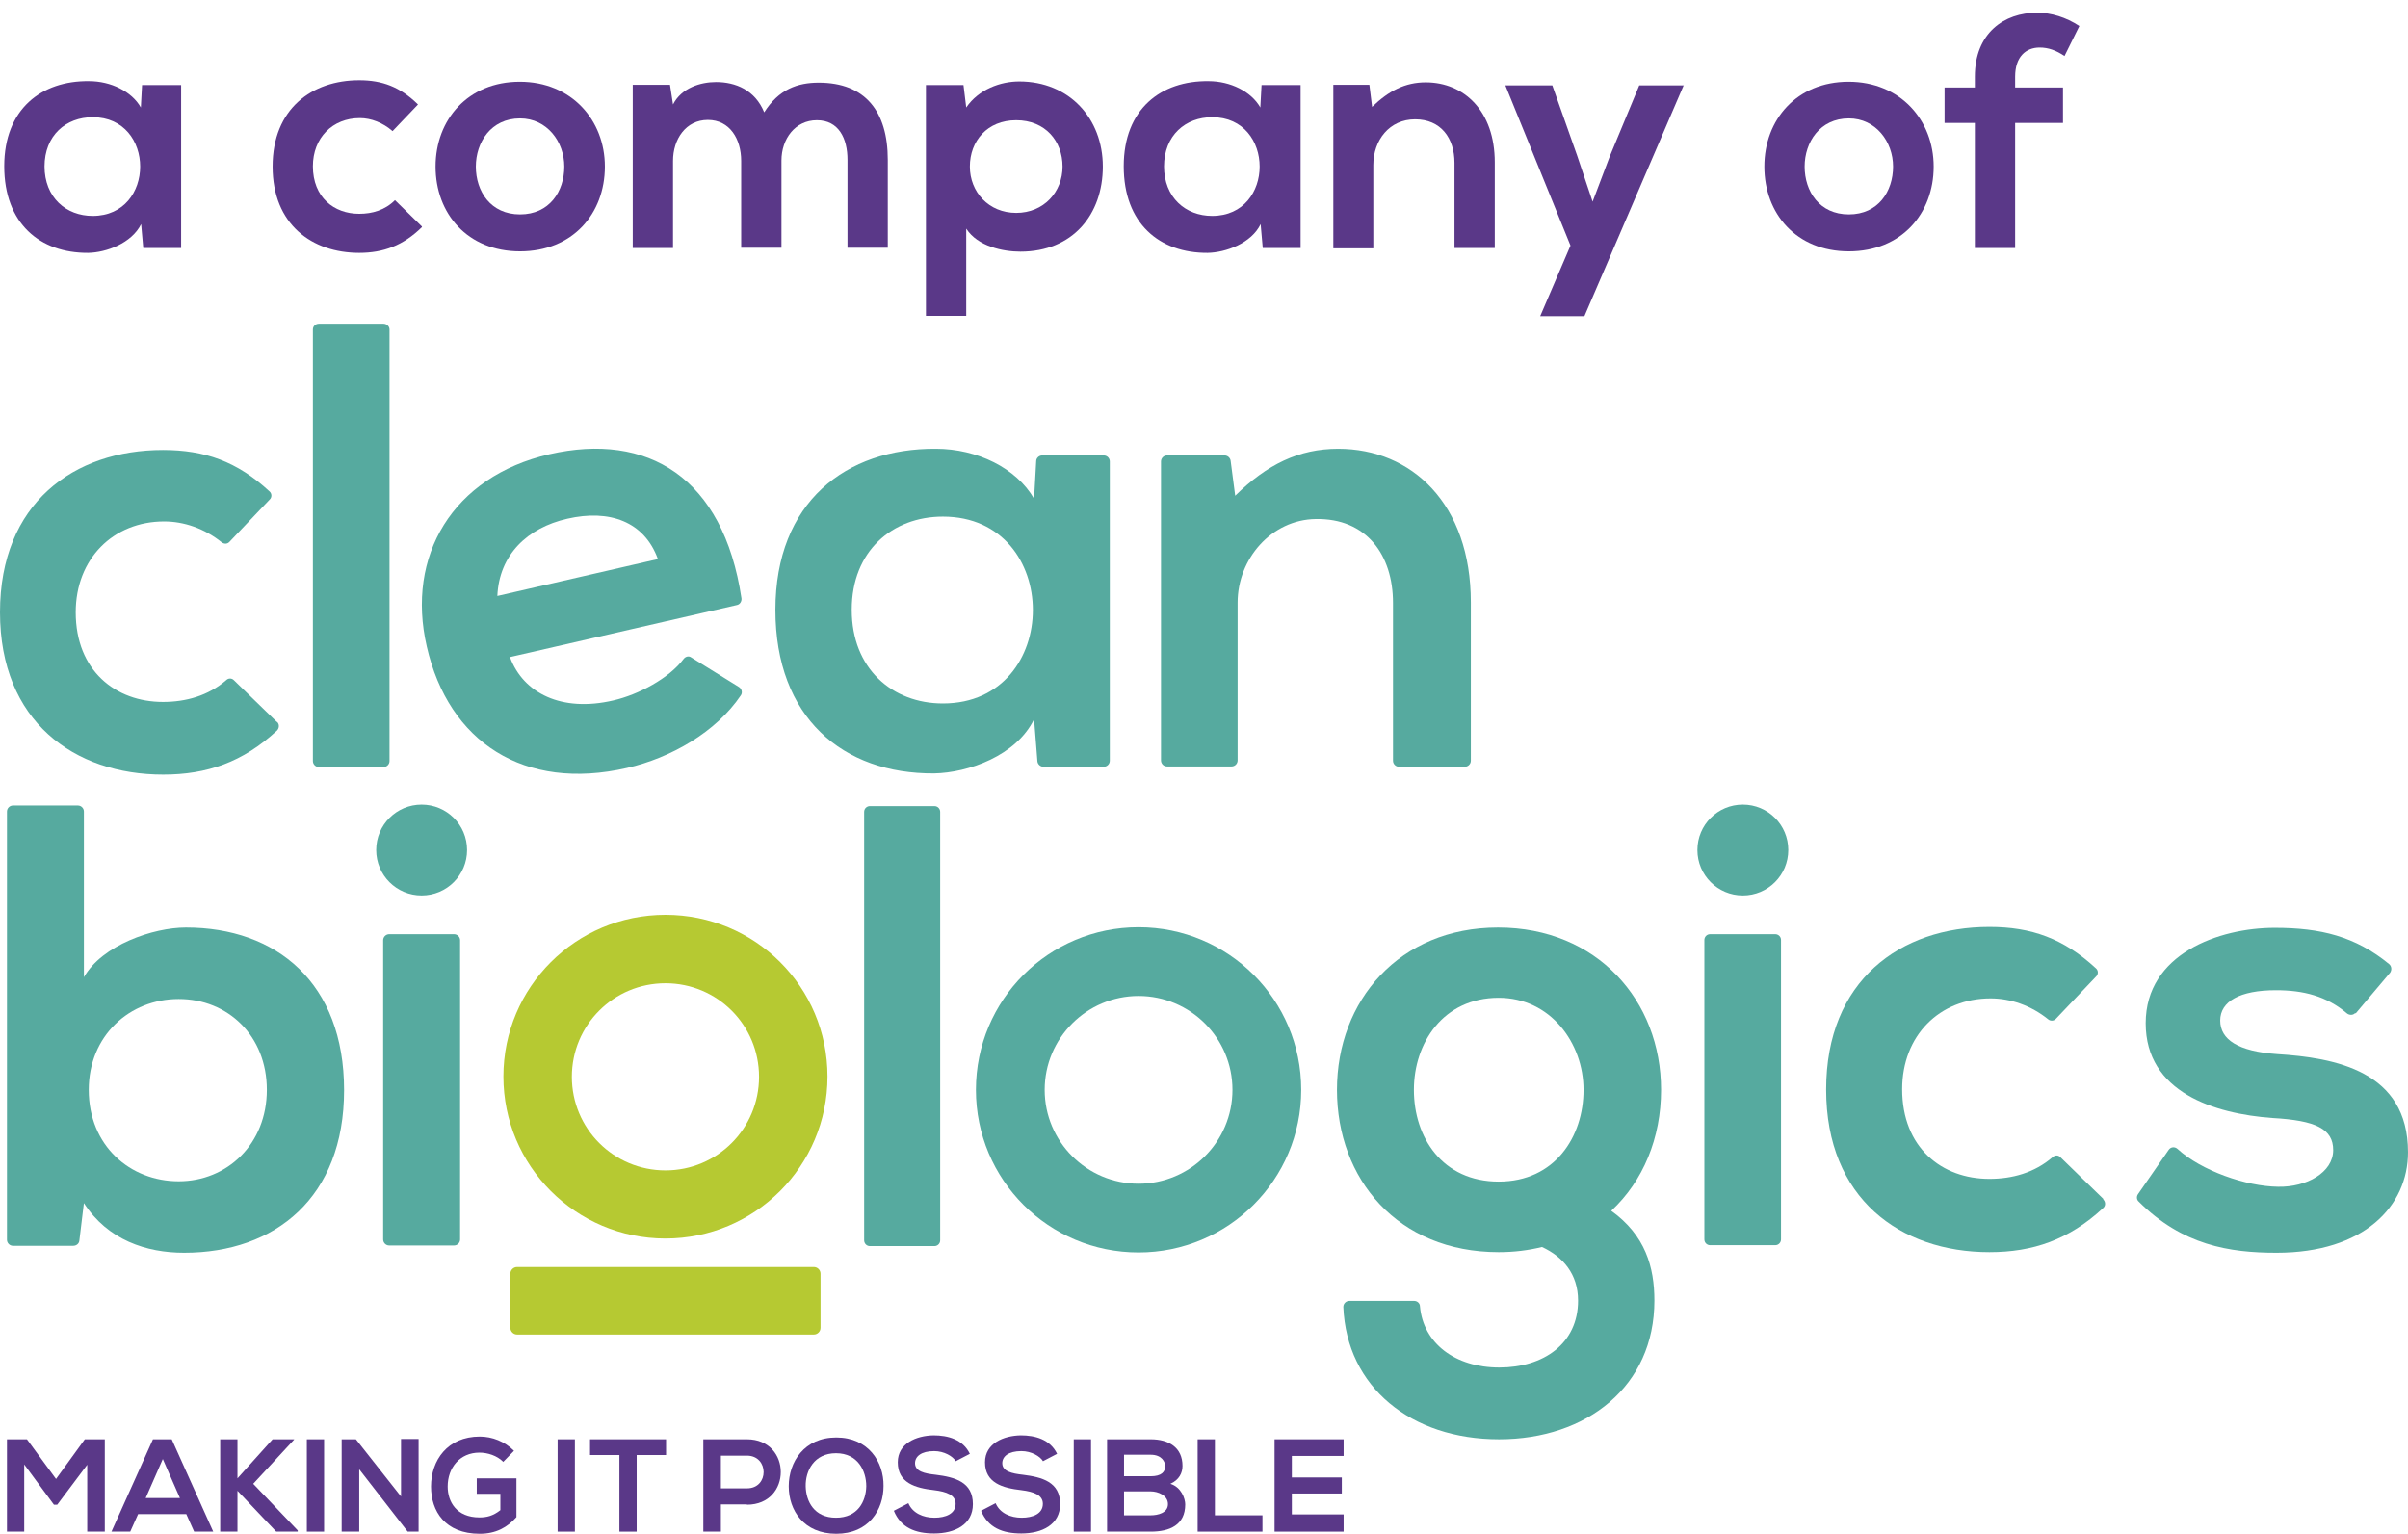 <?xml version="1.0" encoding="UTF-8"?>
<svg id="Calque_2" data-name="Calque 2" xmlns="http://www.w3.org/2000/svg" xmlns:xlink="http://www.w3.org/1999/xlink" viewBox="0 0 79.5 50.65">
  <defs>
    <style>
      .cls-1 {
        clip-path: url(#clippath);
      }

      .cls-2 {
        fill: none;
      }

      .cls-2, .cls-3, .cls-4, .cls-5 {
        stroke-width: 0px;
      }

      .cls-3 {
        fill: #b6c932;
      }

      .cls-6 {
        clip-path: url(#clippath-1);
      }

      .cls-4 {
        fill: #5a3888;
      }

      .cls-5 {
        fill: #56aa9f;
      }
    </style>
    <clipPath id="clippath">
      <rect class="cls-2" width="79.5" height="50.65"/>
    </clipPath>
    <clipPath id="clippath-1">
      <rect class="cls-2" y="10.68" width="79.5" height="39.97"/>
    </clipPath>
  </defs>
  <g id="Calque_1-2" data-name="Calque 1">
    <g>
      <g class="cls-1">
        <g>
          <path class="cls-4" d="M4.7,2.81h1.28v5.38h-1.25l-.07-.79c-.31.63-1.15.94-1.75.95-1.59.01-2.77-.97-2.77-2.86s1.23-2.83,2.8-2.81c.72,0,1.41.34,1.71.87l.04-.74ZM1.47,5.49c0,1.03.71,1.64,1.59,1.64,2.09,0,2.09-3.26,0-3.26-.88,0-1.59.6-1.59,1.63Z"/>
          <path class="cls-4" d="M13.93,7.5c-.62.61-1.28.85-2.07.85-1.56,0-2.86-.94-2.86-2.85s1.3-2.85,2.86-2.85c.76,0,1.35.22,1.94.8l-.84.88c-.32-.28-.71-.43-1.08-.43-.9,0-1.55.65-1.55,1.59,0,1.03.7,1.57,1.53,1.57.43,0,.85-.12,1.18-.45l.89.87Z"/>
          <path class="cls-4" d="M19.97,5.5c0,1.55-1.06,2.8-2.8,2.8s-2.79-1.25-2.79-2.8,1.07-2.8,2.78-2.8,2.81,1.27,2.81,2.8ZM15.71,5.5c0,.82.49,1.58,1.46,1.58s1.46-.76,1.46-1.58-.57-1.59-1.46-1.59c-.96,0-1.46.79-1.46,1.59Z"/>
          <path class="cls-4" d="M24.47,8.19v-2.88c0-.71-.37-1.35-1.1-1.35s-1.15.64-1.15,1.35v2.88h-1.33V2.8h1.23l.1.65c.28-.55.91-.74,1.42-.74.64,0,1.29.26,1.59,1,.48-.76,1.1-.98,1.8-.98,1.53,0,2.28.94,2.28,2.55v2.9h-1.33v-2.9c0-.71-.29-1.31-1.01-1.31s-1.17.62-1.17,1.33v2.88h-1.33Z"/>
          <path class="cls-4" d="M30.57,10.43V2.81h1.24l.09.74c.41-.6,1.13-.86,1.75-.86,1.66,0,2.76,1.23,2.76,2.81s-.99,2.81-2.72,2.81c-.57,0-1.41-.17-1.79-.76v2.88h-1.33ZM35.08,5.5c0-.84-.57-1.53-1.53-1.53s-1.53.69-1.53,1.53.62,1.53,1.53,1.53,1.53-.69,1.53-1.53Z"/>
          <path class="cls-4" d="M41.66,2.81h1.28v5.38h-1.25l-.07-.79c-.3.63-1.15.94-1.75.95-1.59.01-2.77-.97-2.77-2.86s1.23-2.83,2.8-2.81c.72,0,1.41.34,1.71.87l.04-.74ZM38.43,5.49c0,1.03.71,1.64,1.59,1.64,2.09,0,2.09-3.26,0-3.26-.88,0-1.59.6-1.59,1.63Z"/>
          <path class="cls-4" d="M48.02,8.19v-2.81c0-.82-.45-1.44-1.3-1.44s-1.38.69-1.38,1.51v2.75h-1.32V2.8h1.19l.09.73c.55-.53,1.09-.81,1.77-.81,1.27,0,2.28.95,2.28,2.64v2.83h-1.33Z"/>
          <path class="cls-4" d="M55.59,2.81l-3.28,7.63h-1.46l1-2.33-2.15-5.29h1.55l.82,2.32.51,1.52.56-1.48.98-2.36h1.47Z"/>
          <path class="cls-4" d="M63.84,5.5c0,1.55-1.06,2.8-2.8,2.8s-2.79-1.25-2.79-2.8,1.07-2.8,2.78-2.8,2.81,1.27,2.81,2.8ZM59.58,5.5c0,.82.49,1.58,1.46,1.58s1.46-.76,1.46-1.58-.57-1.59-1.46-1.59c-.96,0-1.46.79-1.46,1.59Z"/>
          <path class="cls-4" d="M65.2,8.19v-4.13h-1v-1.17h1v-.36c0-1.44.97-2.11,2.05-2.11.47,0,.96.15,1.4.44l-.49.99c-.28-.19-.54-.28-.82-.28-.46,0-.81.31-.81.96v.36h1.58v1.17h-1.58v4.13h-1.33Z"/>
        </g>
      </g>
      <polygon class="cls-4" points="2.8 47.53 1.85 48.84 .89 47.53 .23 47.53 .23 50.58 .8 50.58 .8 48.36 1.78 49.69 1.89 49.69 2.88 48.37 2.88 50.58 3.46 50.58 3.46 47.53 2.8 47.53"/>
      <path class="cls-4" d="M5.37,48.17l.57,1.3h-1.13l.57-1.3ZM5.05,47.53l-1.37,3.05h.62l.26-.58h1.59l.26.58h.63l-1.37-3.05h-.63Z"/>
      <polygon class="cls-4" points="9 47.53 7.84 48.82 7.84 47.53 7.27 47.53 7.27 50.58 7.84 50.58 7.84 49.23 9.12 50.58 9.83 50.58 9.83 50.54 8.36 49 9.71 47.54 9.71 47.53 9 47.53"/>
      <rect class="cls-4" x="10.13" y="47.53" width=".57" height="3.05"/>
      <polygon class="cls-4" points="13.24 47.52 13.24 49.42 11.75 47.53 11.28 47.53 11.28 50.58 11.86 50.58 11.86 48.52 13.46 50.58 13.46 50.58 13.82 50.58 13.82 47.52 13.24 47.52"/>
      <g class="cls-6">
        <path class="cls-4" d="M16.61,48.27c-.2-.2-.51-.3-.78-.3-.65,0-1.05.5-1.05,1.12,0,.5.29,1.02,1.05,1.02.24,0,.45-.05.69-.24v-.54h-.78v-.51h1.31v1.28c-.3.34-.68.55-1.21.55-1.15,0-1.61-.75-1.61-1.56,0-.86.54-1.65,1.61-1.65.41,0,.82.16,1.13.47l-.36.37Z"/>
        <rect class="cls-4" x="18.41" y="47.53" width=".57" height="3.05"/>
        <polygon class="cls-4" points="20.45 48.05 19.48 48.05 19.48 47.53 21.99 47.53 21.99 48.05 21.02 48.05 21.02 50.58 20.45 50.58 20.45 48.05"/>
        <path class="cls-4" d="M24.66,49.68h-.86v.9h-.58v-3.05c.48,0,.96,0,1.44,0,1.49,0,1.49,2.16,0,2.16M23.8,49.15h.86c.74,0,.73-1.08,0-1.08h-.86v1.08Z"/>
        <path class="cls-4" d="M29.17,49.07c0,.79-.49,1.58-1.56,1.58s-1.57-.77-1.57-1.57.51-1.61,1.57-1.61,1.57.81,1.56,1.6M26.6,49.08c.01.5.28,1.04,1,1.04s.99-.54,1-1.04c0-.51-.28-1.09-1-1.09s-1.01.58-1,1.09"/>
        <path class="cls-4" d="M31.56,48.26c-.1-.17-.39-.34-.72-.34-.43,0-.63.18-.63.4,0,.27.31.34.68.38.64.08,1.23.24,1.23.97,0,.68-.6.97-1.28.97-.62,0-1.1-.19-1.33-.75l.48-.25c.14.33.49.48.86.48s.7-.13.7-.46c0-.29-.3-.4-.71-.45-.62-.07-1.2-.24-1.2-.92,0-.63.62-.88,1.18-.89.47,0,.97.13,1.2.61l-.46.24Z"/>
        <path class="cls-4" d="M34.44,48.26c-.1-.17-.39-.34-.72-.34-.43,0-.63.18-.63.4,0,.27.32.34.68.38.64.08,1.23.24,1.23.97,0,.68-.6.97-1.28.97-.62,0-1.1-.19-1.33-.75l.48-.25c.14.33.49.48.86.48s.7-.13.7-.46c0-.29-.3-.4-.71-.45-.62-.07-1.2-.24-1.2-.92,0-.63.62-.88,1.18-.89.47,0,.97.13,1.2.61l-.46.24Z"/>
        <rect class="cls-4" x="35.45" y="47.53" width=".57" height="3.05"/>
        <path class="cls-4" d="M39.04,48.41c0,.23-.11.46-.4.59.36.11.49.49.49.68,0,.68-.51.9-1.14.9h-1.44v-3.05h1.44c.6,0,1.05.27,1.05.88M37.11,48.75h.88c.36,0,.48-.15.48-.33,0-.14-.11-.38-.48-.38h-.88v.7ZM37.11,50.04h.88c.24,0,.57-.08.57-.37s-.33-.42-.57-.42h-.88v.78Z"/>
        <polygon class="cls-4" points="40.11 47.53 40.11 50.04 41.68 50.04 41.68 50.58 39.54 50.58 39.54 47.53 40.11 47.53"/>
        <polygon class="cls-4" points="44.36 50.58 42.08 50.58 42.08 47.53 44.36 47.53 44.36 48.08 42.65 48.08 42.65 48.79 44.3 48.79 44.3 49.32 42.65 49.32 42.65 50.01 44.36 50.01 44.36 50.58"/>
        <path class="cls-5" d="M9.15,23.84c.08.08.07.2,0,.28-1.13,1.05-2.32,1.46-3.76,1.46C2.45,25.58,0,23.82,0,20.22s2.44-5.36,5.38-5.36c1.38,0,2.45.38,3.52,1.37.08.07.08.2,0,.27l-1.33,1.4c-.07.07-.17.07-.25.01-.57-.46-1.25-.69-1.9-.69-1.68,0-2.92,1.23-2.92,3,0,1.93,1.32,2.96,2.88,2.96.75,0,1.49-.2,2.09-.72.07-.07.18-.07.25,0l1.42,1.38Z"/>
        <path class="cls-5" d="M12.86,10.88v14.25c0,.11-.09.2-.2.2h-2.13c-.11,0-.2-.09-.2-.2v-14.25c0-.11.09-.19.2-.19h2.13c.11,0,.2.09.2.19"/>
        <path class="cls-5" d="M16.84,21.71c.44,1.18,1.7,1.82,3.41,1.42.83-.19,1.84-.73,2.32-1.37.06-.08.17-.11.25-.05l1.58.98c.09.06.12.18.06.27-.82,1.22-2.32,2.07-3.76,2.4-3.39.78-5.89-.85-6.61-4.01-.69-2.99.85-5.61,4.05-6.35,3.24-.74,5.74.76,6.34,4.76.01.1-.05.2-.15.22l-7.5,1.72ZM21.72,18.46c-.45-1.24-1.6-1.65-2.99-1.33-1.32.3-2.25,1.19-2.31,2.55l5.31-1.22Z"/>
        <path class="cls-5" d="M34.41,15.04h2.03c.11,0,.2.09.2.2v9.88c0,.11-.09.2-.2.2h-1.99c-.1,0-.19-.08-.2-.18l-.11-1.39c-.58,1.2-2.17,1.77-3.3,1.79-3.01.02-5.24-1.84-5.24-5.4s2.33-5.34,5.3-5.32c1.36,0,2.66.64,3.24,1.65l.07-1.24c0-.1.09-.19.2-.19M28.12,20.14c0,1.94,1.34,3.09,3.01,3.09,3.96,0,3.96-6.17,0-6.17-1.67,0-3.01,1.14-3.01,3.07"/>
        <path class="cls-5" d="M46.19,25.32c-.11,0-.2-.09-.2-.2v-5.21c0-1.59-.88-2.8-2.55-2.77-1.46.02-2.58,1.31-2.58,2.76v5.21c0,.11-.09.2-.2.2h-2.13c-.11,0-.2-.09-.2-.2v-9.87c0-.11.09-.2.2-.2h1.9c.1,0,.19.08.2.18l.15,1.15c1.05-1.03,2.1-1.55,3.4-1.55,2.43,0,4.38,1.82,4.38,5.07v5.23c0,.11-.09.2-.2.2h-2.15Z"/>
        <path class="cls-5" d="M2.77,26.79v5.48c.6-1.06,2.29-1.64,3.37-1.64,2.99,0,5.22,1.83,5.22,5.37s-2.27,5.37-5.28,5.37c-1.25,0-2.52-.42-3.31-1.64l-.15,1.24c-.01.1-.1.17-.2.17H.43c-.11,0-.2-.09-.2-.2v-14.14c0-.11.09-.2.2-.2h2.14c.11,0,.2.09.2.2M2.93,35.99c0,1.85,1.37,3.02,2.97,3.02s2.91-1.23,2.91-3.02-1.29-3-2.91-3-2.97,1.21-2.97,3"/>
        <path class="cls-5" d="M31.04,26.81v14.15c0,.11-.09.19-.19.19h-2.13c-.11,0-.19-.09-.19-.19v-14.15c0-.11.09-.19.19-.19h2.13c.11,0,.19.09.19.19"/>
        <path class="cls-5" d="M69.44,39.61c.08.08.08.21,0,.28-1.13,1.05-2.32,1.46-3.76,1.46-2.94,0-5.39-1.77-5.39-5.37s2.45-5.37,5.39-5.37c1.38,0,2.45.38,3.52,1.37.08.07.08.2,0,.27l-1.33,1.4c-.07.07-.18.07-.25.01-.57-.46-1.25-.69-1.9-.69-1.69,0-2.92,1.23-2.92,3,0,1.93,1.31,2.96,2.88,2.96.75,0,1.49-.2,2.09-.72.08-.07.18-.07.25,0l1.42,1.38Z"/>
        <path class="cls-5" d="M77.76,33.45c-.07.08-.19.08-.27.02-.68-.58-1.45-.77-2.35-.77-1.19,0-1.84.37-1.84,1s.59,1.02,1.88,1.11c1.9.12,4.32.55,4.32,3.24,0,1.78-1.45,3.32-4.34,3.32-1.56,0-3.11-.25-4.55-1.69-.07-.06-.08-.17-.02-.25l1.01-1.46c.07-.1.2-.11.29-.03.78.72,2.27,1.24,3.32,1.25.94.02,1.82-.47,1.82-1.21,0-.7-.57-.98-2.01-1.06-1.9-.14-4.18-.84-4.18-3.13s2.42-3.15,4.26-3.15c1.51,0,2.66.28,3.78,1.2.08.07.09.19.03.28l-1.14,1.35Z"/>
        <path class="cls-5" d="M53.2,39.98c1.05-.98,1.64-2.4,1.64-3.99,0-2.94-2.11-5.36-5.38-5.36s-5.32,2.42-5.32,5.36,2,5.36,5.34,5.36c.51,0,.98-.06,1.43-.17.69.32,1.19.89,1.19,1.77,0,1.42-1.14,2.21-2.6,2.21s-2.51-.8-2.62-2.02c0-.1-.09-.18-.19-.18h-2.14c-.11,0-.2.09-.2.2.11,2.65,2.24,4.37,5.14,4.37s5.13-1.75,5.13-4.58c0-1.11-.3-2.16-1.43-2.97M46.68,35.99c0-1.54.96-3.04,2.8-3.04,1.71,0,2.8,1.5,2.8,3.04s-.94,3.03-2.8,3.03-2.8-1.46-2.8-3.03"/>
        <path class="cls-5" d="M13.92,29.57c.83,0,1.5-.67,1.5-1.5s-.67-1.5-1.5-1.5-1.5.67-1.5,1.5.67,1.5,1.5,1.5M14.99,30.85h-2.14c-.11,0-.2.09-.2.2v9.88c0,.11.09.2.2.2h2.14c.11,0,.2-.09.2-.2v-9.88c0-.11-.09-.2-.2-.2"/>
        <path class="cls-3" d="M26.87,41.84h-9.8c-.12,0-.22.1-.22.22v1.79c0,.12.1.22.22.22h9.8c.12,0,.22-.1.22-.22v-1.79c0-.12-.1-.22-.22-.22"/>
        <path class="cls-3" d="M21.97,40.9c2.95,0,5.35-2.39,5.35-5.35s-2.39-5.34-5.35-5.34-5.35,2.39-5.35,5.34,2.39,5.35,5.35,5.35M21.97,32.47c1.71,0,3.09,1.38,3.09,3.09s-1.38,3.09-3.09,3.09-3.09-1.38-3.09-3.09,1.38-3.09,3.09-3.09"/>
        <path class="cls-5" d="M37.59,41.36c2.96,0,5.37-2.4,5.37-5.37s-2.4-5.37-5.37-5.37-5.37,2.4-5.37,5.37,2.4,5.37,5.37,5.37M37.59,32.89c1.71,0,3.1,1.39,3.1,3.1s-1.39,3.1-3.1,3.1-3.1-1.39-3.1-3.1,1.39-3.1,3.1-3.1"/>
        <path class="cls-5" d="M57.54,29.57c.83,0,1.5-.67,1.5-1.5s-.67-1.5-1.5-1.5-1.5.67-1.5,1.5.67,1.5,1.5,1.5M58.61,30.85h-2.15c-.11,0-.19.09-.19.19v9.89c0,.11.09.19.19.19h2.15c.11,0,.19-.09.19-.19v-9.89c0-.11-.09-.19-.19-.19"/>
      </g>
    </g>
  </g>
</svg>